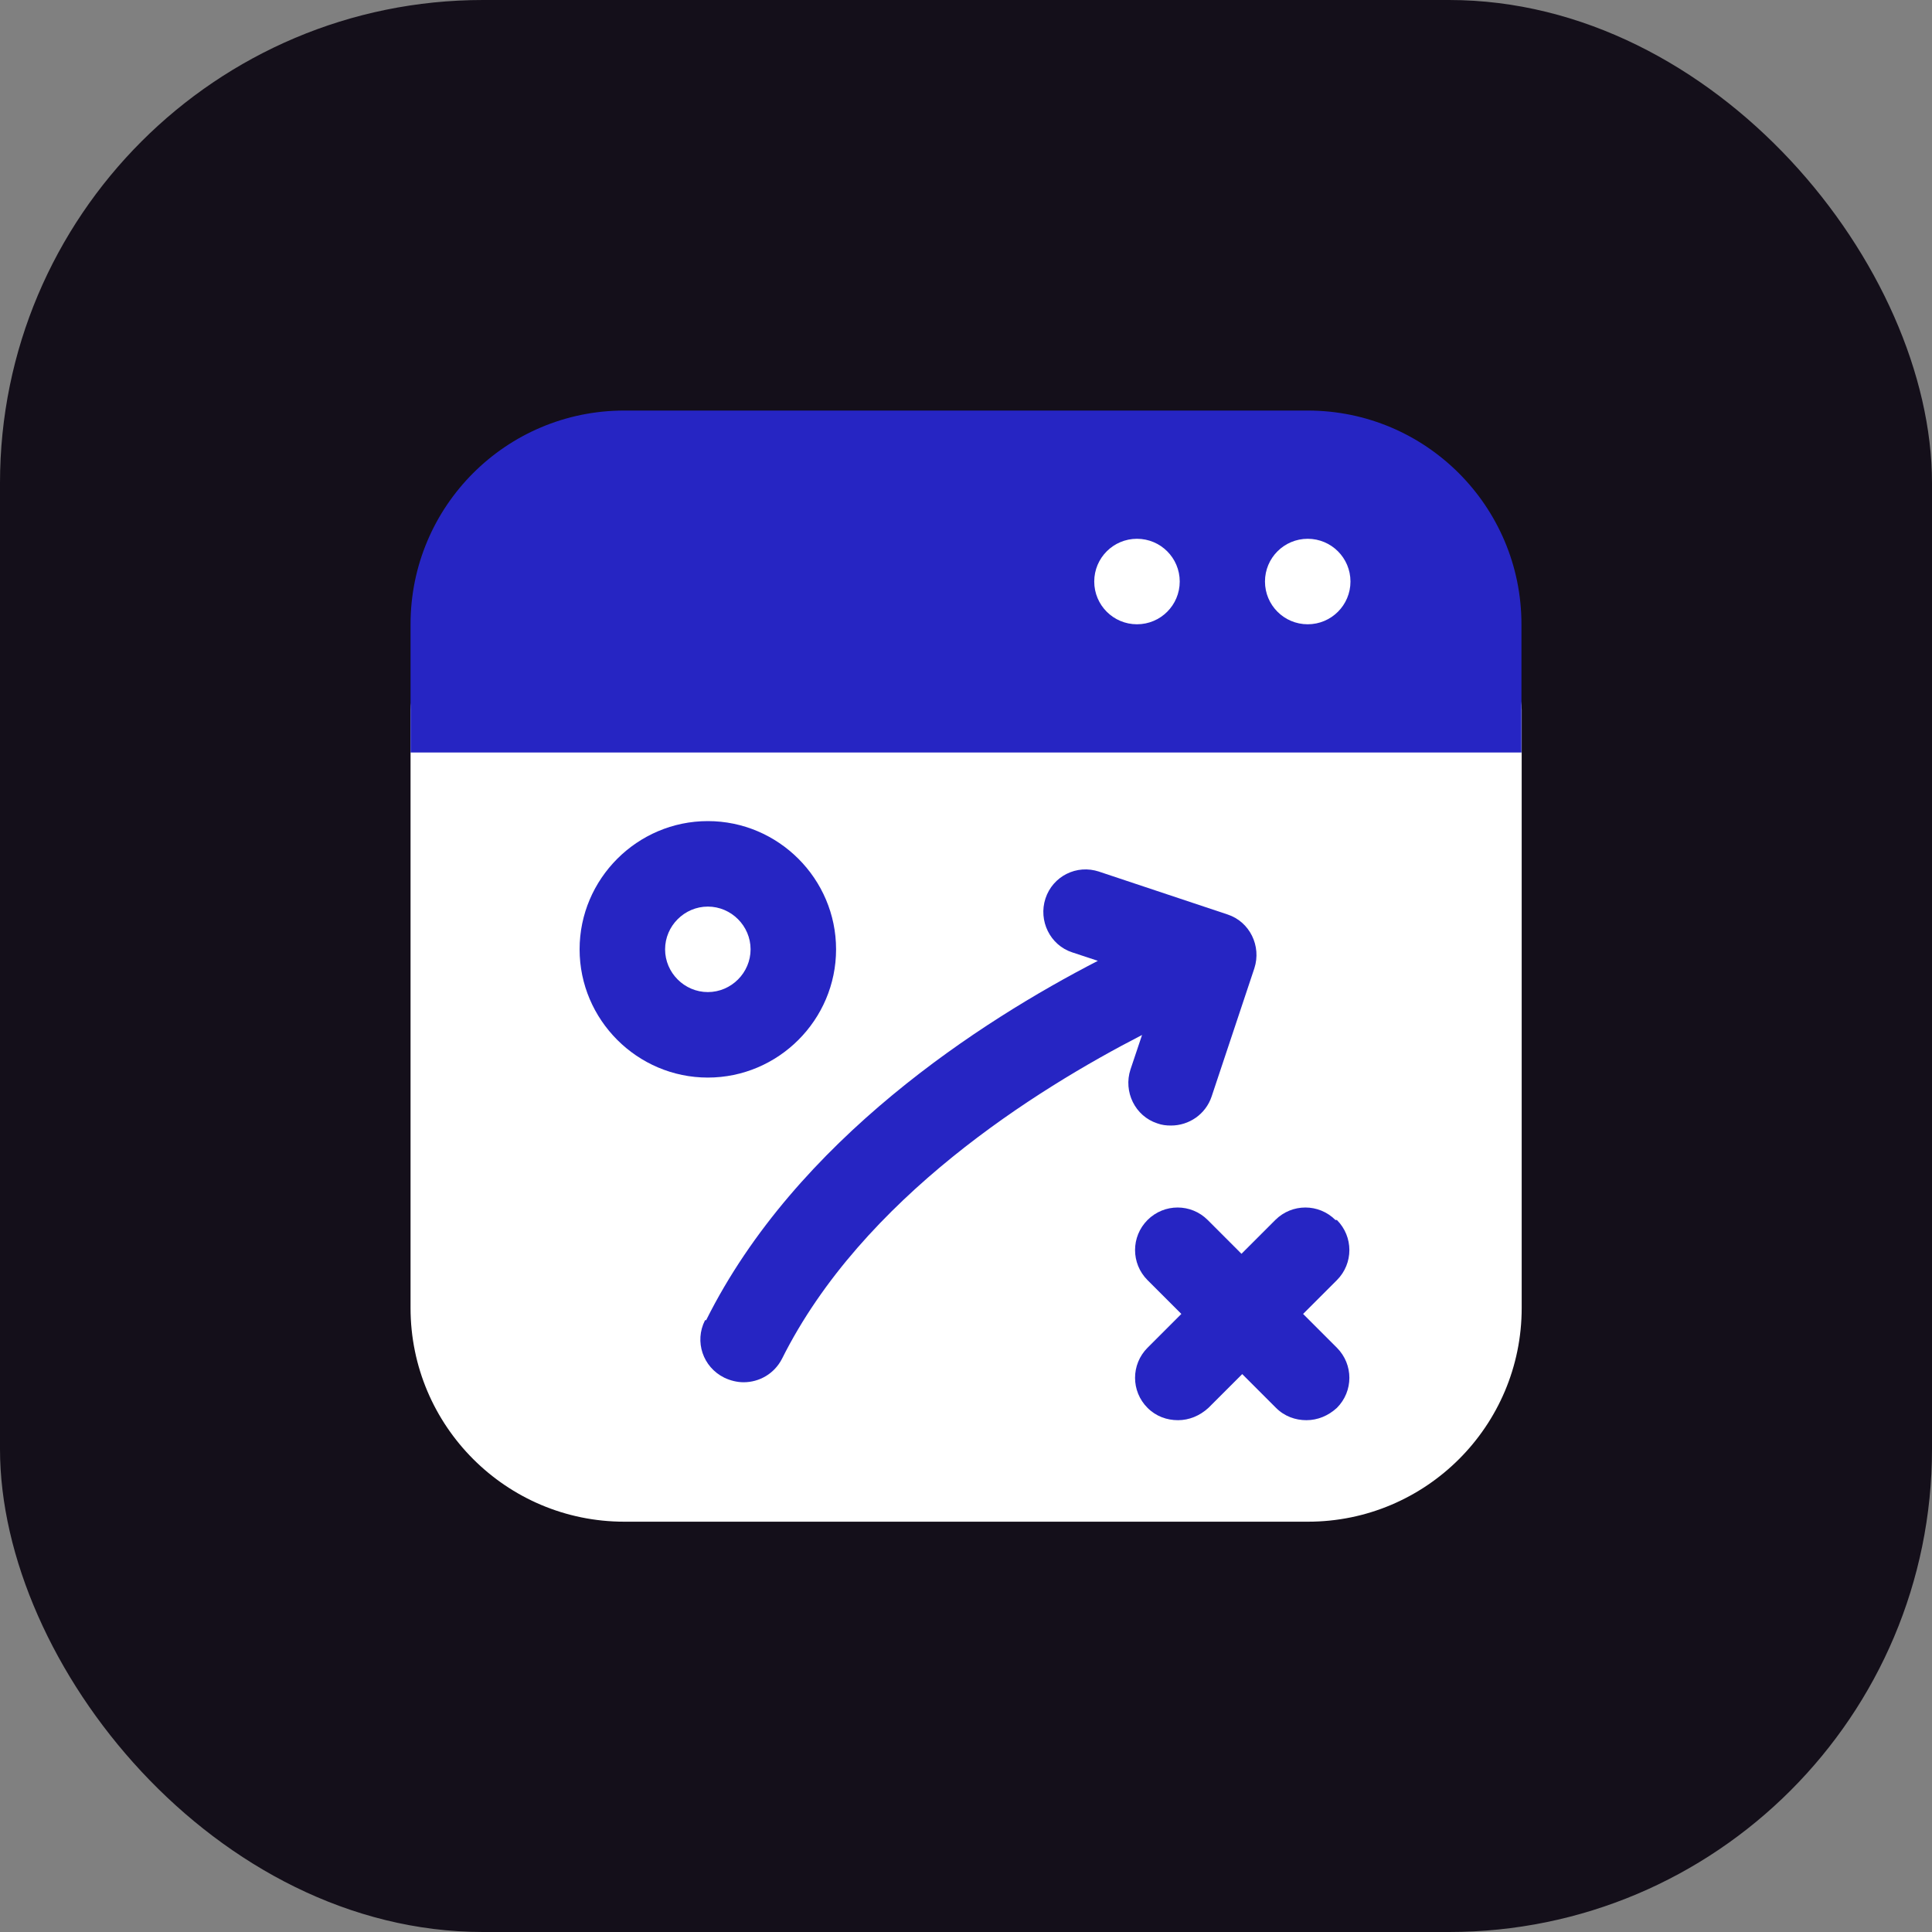 <svg width="80" height="80" viewBox="0 0 80 80" fill="none" xmlns="http://www.w3.org/2000/svg">
<rect x="0" y="0" width="80" height="80" fill="#808080" stroke="none"/>
<rect width="80" height="80" rx="20" fill="#140F1A"/>
<path d="M61.23 27.62H18.77C17.8 27.62 17 28.42 17 29.39V54.16C17 59.04 20.96 63.01 25.85 63.01H54.16C59.04 63.01 63.01 59.05 63.01 54.16V29.38C63.01 28.41 62.21 27.61 61.24 27.61L61.23 27.62Z" fill="white"/>
<path d="M54.15 17H25.85C20.96 17 17 20.96 17 25.85V31.16H63V25.85C63 20.97 59.04 17 54.15 17Z" fill="#2625C3"/>
<path d="M47.08 25.85C48.058 25.85 48.85 25.058 48.85 24.08C48.85 23.102 48.058 22.31 47.08 22.31C46.102 22.31 45.31 23.102 45.31 24.08C45.31 25.058 46.102 25.85 47.08 25.85Z" fill="white"/>
<path d="M54.15 25.85C55.127 25.85 55.92 25.058 55.92 24.08C55.92 23.102 55.127 22.31 54.15 22.31C53.172 22.31 52.38 23.102 52.38 24.08C52.38 25.058 53.172 25.85 54.15 25.85Z" fill="white"/>
<path d="M29.19 54.676C28.75 55.546 29.1 56.606 29.99 57.046C30.24 57.166 30.52 57.236 30.79 57.236C31.44 57.236 32.06 56.886 32.38 56.266C35.71 49.596 42.92 45.106 47.29 42.856L46.81 44.286C46.51 45.206 47 46.216 47.92 46.516C48.11 46.586 48.29 46.606 48.49 46.606C49.23 46.606 49.92 46.146 50.17 45.406L51.94 40.096C52.24 39.176 51.75 38.166 50.83 37.866L45.52 36.096C44.58 35.776 43.59 36.286 43.29 37.206C42.99 38.126 43.48 39.136 44.4 39.436L45.46 39.786C40.65 42.266 32.97 47.186 29.24 54.666H29.19V54.676Z" fill="#2625C3"/>
<path d="M55.297 50.517C54.608 49.828 53.498 49.828 52.807 50.517L51.407 51.917L50.008 50.517C49.318 49.828 48.208 49.828 47.517 50.517C46.828 51.208 46.828 52.318 47.517 53.008L48.917 54.407L47.517 55.807C46.828 56.498 46.828 57.608 47.517 58.297C47.867 58.648 48.318 58.807 48.778 58.807C49.237 58.807 49.678 58.627 50.038 58.297L51.438 56.898L52.837 58.297C53.188 58.648 53.638 58.807 54.097 58.807C54.557 58.807 54.998 58.627 55.358 58.297C56.047 57.608 56.047 56.498 55.358 55.807L53.958 54.407L55.358 53.008C56.047 52.318 56.047 51.208 55.358 50.517H55.318H55.297Z" fill="#2625C3"/>
<path d="M29.31 44.62C32.23 44.62 34.62 42.23 34.62 39.31C34.62 36.39 32.23 34 29.31 34C26.39 34 24 36.39 24 39.31C24 42.23 26.39 44.62 29.31 44.62ZM29.31 37.54C30.28 37.54 31.08 38.34 31.08 39.31C31.08 40.28 30.28 41.08 29.31 41.08C28.34 41.08 27.54 40.28 27.54 39.31C27.54 38.34 28.34 37.54 29.31 37.54Z" fill="#2625C3"/>
</svg>
